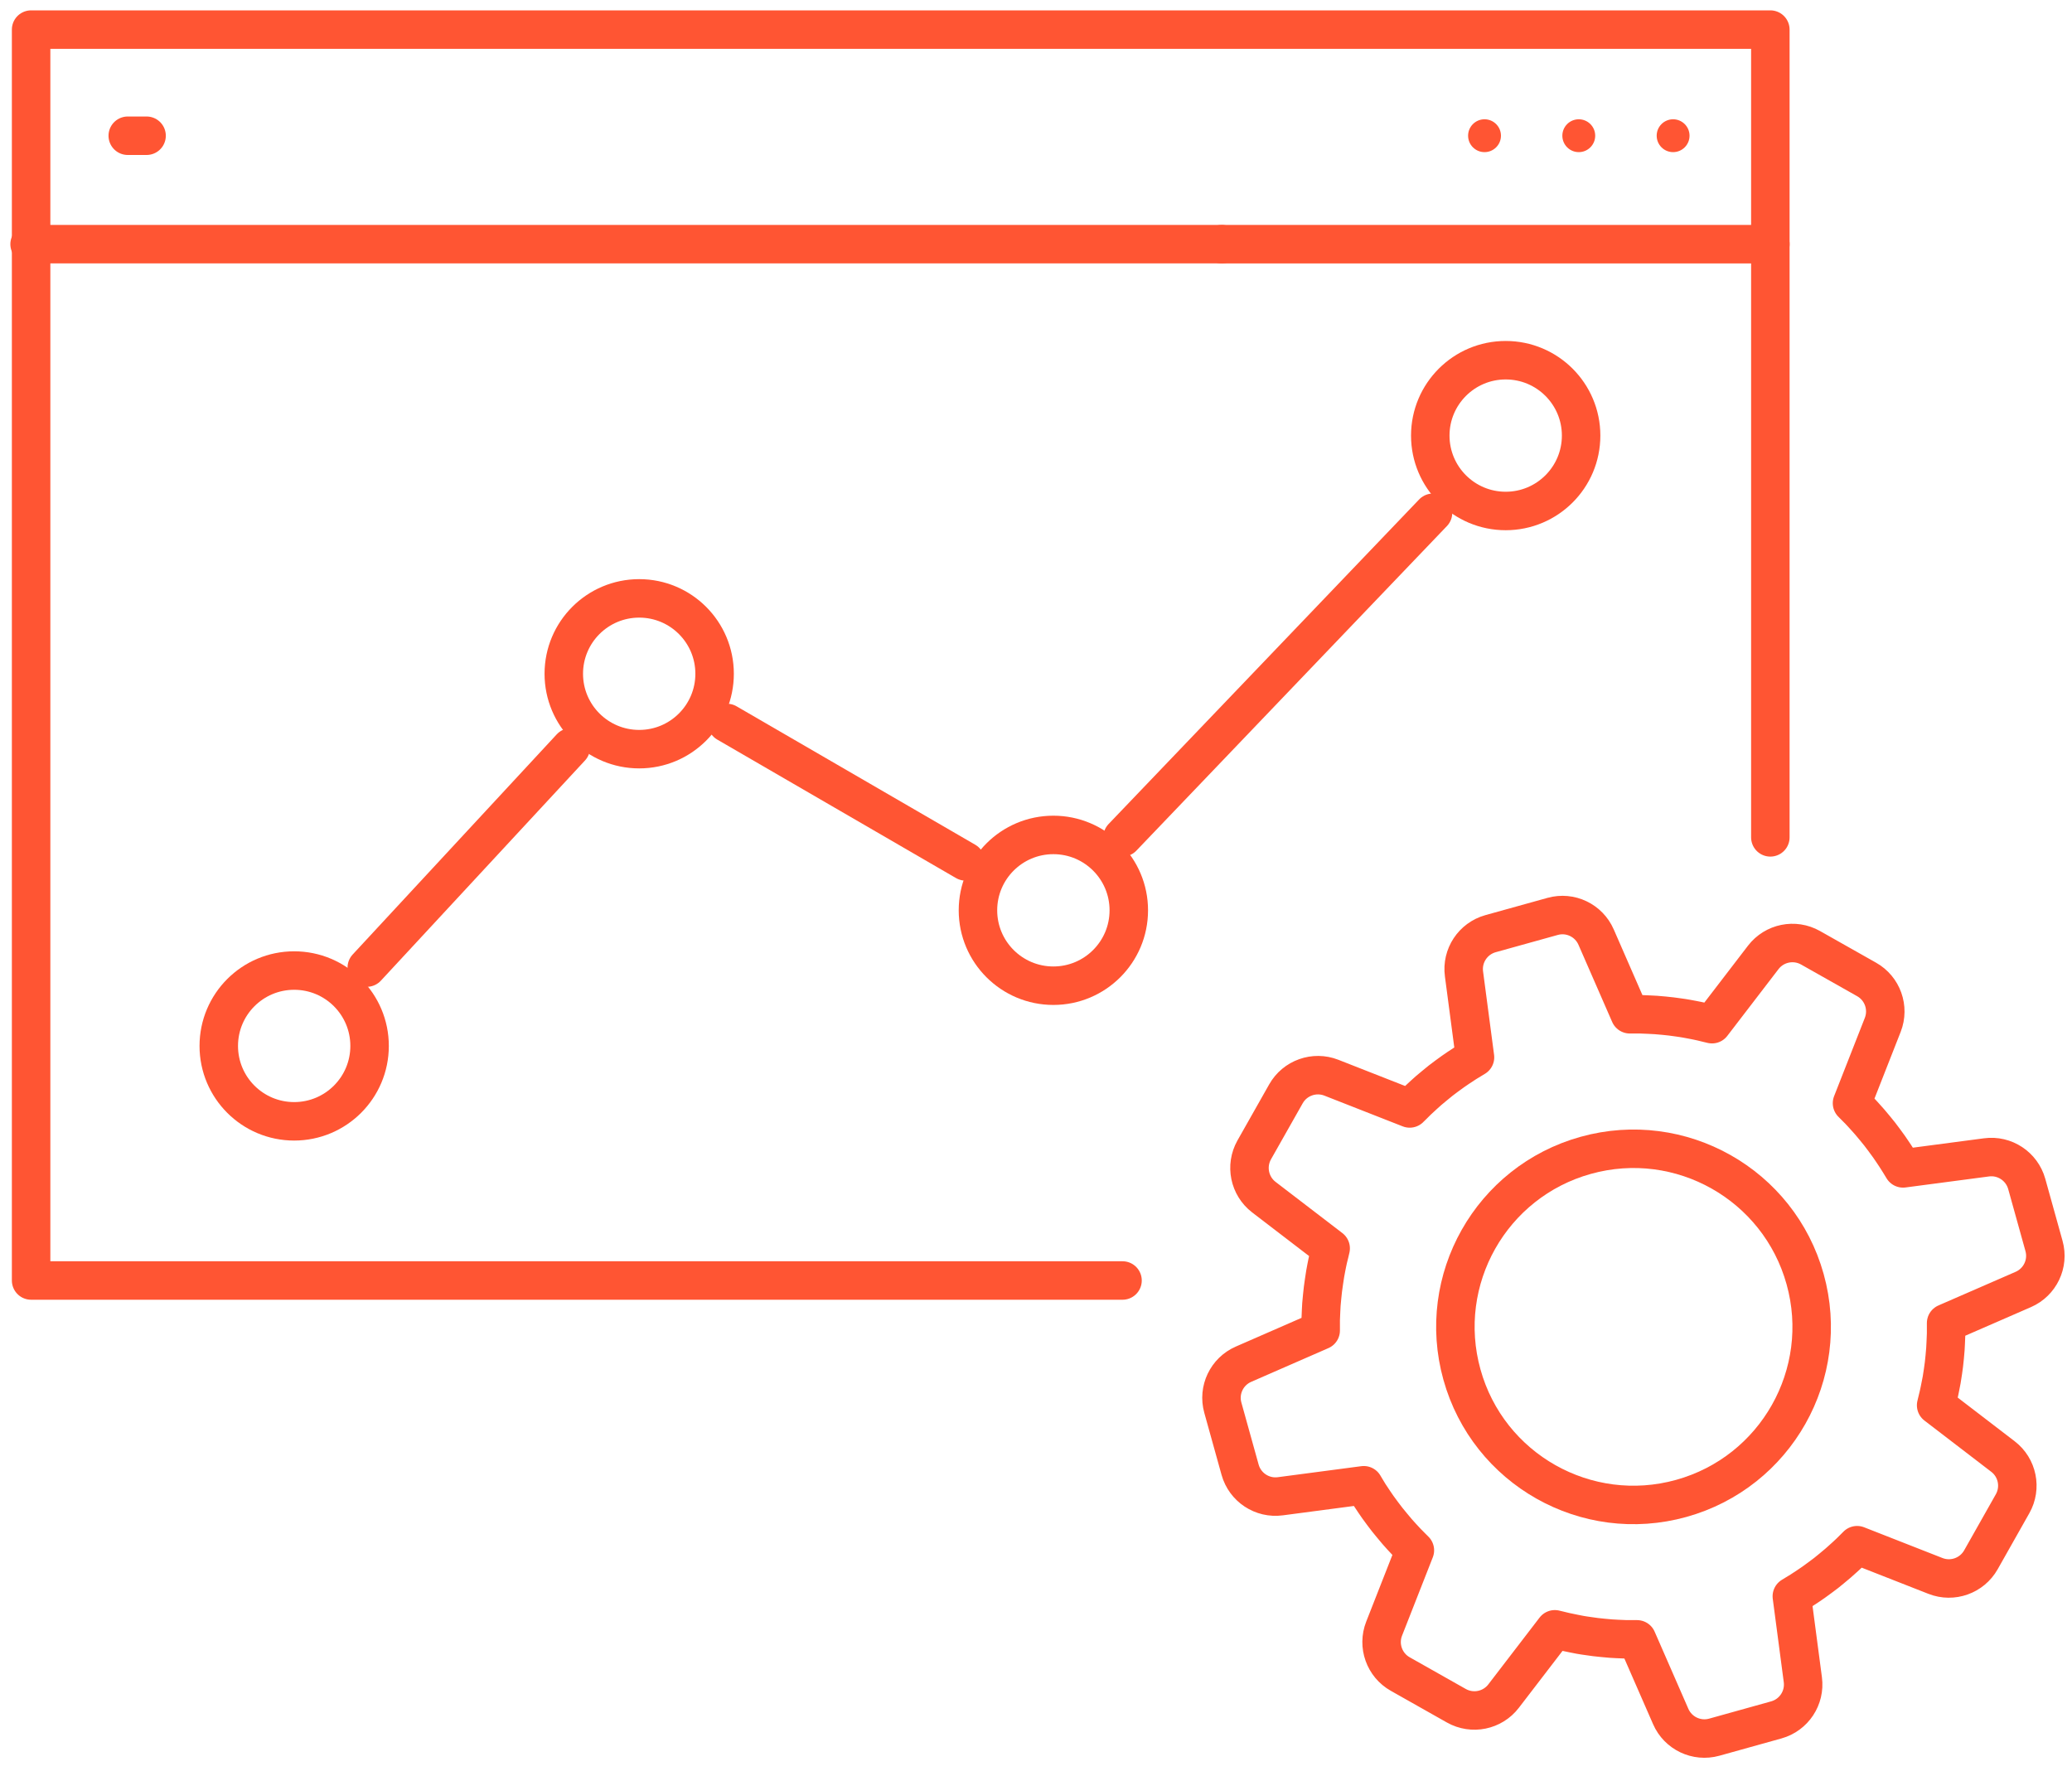 <?xml version="1.0" encoding="UTF-8"?> <svg xmlns="http://www.w3.org/2000/svg" width="70" height="60" viewBox="0 0 70 60" fill="none"><path d="M37.923 43.263H1.051V8.25" stroke="#FF5533" stroke-width="1.3" stroke-linecap="round" stroke-linejoin="round"></path><path d="M59.809 8.25V28.291" stroke="#FF5533" stroke-width="1.3" stroke-linecap="round" stroke-linejoin="round"></path><path d="M41.27 8.25H59.782" stroke="#FF5533" stroke-width="1.3" stroke-linecap="round" stroke-linejoin="round"></path><path d="M41.271 8.249H1.051V1H59.809V8.249" stroke="#FF5533" stroke-width="1.3" stroke-linecap="round" stroke-linejoin="round"></path><path d="M1.052 8.25H1" stroke="#FF5533" stroke-width="1.3" stroke-linecap="round" stroke-linejoin="round"></path><path d="M4.316 4.586H4.952" stroke="#FF5533" stroke-width="1.3" stroke-linecap="round" stroke-linejoin="round"></path><ellipse cx="56.524" cy="4.585" rx="0.555" ry="0.555" fill="#FF5533"></ellipse><ellipse cx="53.337" cy="4.585" rx="0.555" ry="0.555" fill="#FF5533"></ellipse><ellipse cx="50.153" cy="4.585" rx="0.555" ry="0.555" fill="#FF5533"></ellipse><path d="M37.922 28.29L48.413 17.324" stroke="#FF5533" stroke-width="1.3" stroke-linecap="round" stroke-linejoin="round"></path><path d="M24.559 24.426L32.622 29.103" stroke="#FF5533" stroke-width="1.3" stroke-linecap="round" stroke-linejoin="round"></path><path d="M12.391 32.691L19.286 25.252" stroke="#FF5533" stroke-width="1.3" stroke-linecap="round" stroke-linejoin="round"></path><path d="M24.142 22.764C24.142 24.171 23.002 25.311 21.595 25.311C20.187 25.311 19.047 24.171 19.047 22.764C19.047 21.357 20.187 20.217 21.595 20.217C23.002 20.217 24.142 21.357 24.142 22.764Z" stroke="#FF5533" stroke-width="1.3" stroke-linecap="round" stroke-linejoin="round"></path><path d="M12.486 35.338C12.486 36.745 11.346 37.885 9.938 37.885C8.531 37.885 7.391 36.745 7.391 35.338C7.391 33.931 8.531 32.791 9.938 32.791C11.346 32.791 12.486 33.931 12.486 35.338Z" stroke="#FF5533" stroke-width="1.3" stroke-linecap="round" stroke-linejoin="round"></path><path d="M38.135 30.756C38.135 32.163 36.994 33.303 35.587 33.303C34.18 33.303 33.039 32.163 33.039 30.756C33.039 29.349 34.18 28.209 35.587 28.209C36.994 28.209 38.135 29.349 38.135 30.756Z" stroke="#FF5533" stroke-width="1.3" stroke-linecap="round" stroke-linejoin="round"></path><path d="M53.416 14.717C53.416 16.124 52.275 17.264 50.868 17.264C49.461 17.264 48.32 16.124 48.32 14.717C48.32 13.31 49.461 12.17 50.868 12.17C52.275 12.17 53.416 13.31 53.416 14.717Z" stroke="#FF5533" stroke-width="1.3" stroke-linecap="round" stroke-linejoin="round"></path><path d="M49.39 46.442C50.28 49.642 53.598 51.516 56.8 50.625C60.001 49.735 61.875 46.418 60.984 43.218C60.094 40.017 56.776 38.144 53.574 39.034C50.373 39.924 48.499 43.242 49.39 46.442Z" stroke="#FF5533" stroke-width="1.3" stroke-linecap="round" stroke-linejoin="round"></path><path d="M47.553 52.132C47.481 52.058 47.412 51.981 47.342 51.905C47.294 51.853 47.246 51.799 47.2 51.746C47.138 51.675 47.079 51.603 47.02 51.531C46.968 51.468 46.916 51.405 46.864 51.34C46.815 51.275 46.766 51.211 46.716 51.146C46.661 51.07 46.605 50.996 46.55 50.92C46.509 50.863 46.47 50.803 46.429 50.744C46.372 50.659 46.313 50.572 46.257 50.485C46.224 50.433 46.192 50.38 46.161 50.326C46.131 50.278 46.102 50.231 46.074 50.181L43.254 50.553C42.641 50.635 42.061 50.252 41.895 49.656L41.312 47.56C41.145 46.964 41.445 46.337 42.011 46.091L44.618 44.952C44.618 44.897 44.618 44.839 44.618 44.784C44.618 44.721 44.618 44.66 44.618 44.599C44.62 44.495 44.626 44.391 44.631 44.288C44.635 44.217 44.639 44.147 44.642 44.077C44.65 43.982 44.659 43.89 44.668 43.797C44.676 43.716 44.683 43.634 44.694 43.555C44.704 43.473 44.717 43.392 44.728 43.31C44.741 43.218 44.754 43.127 44.77 43.035C44.783 42.964 44.796 42.896 44.809 42.825C44.83 42.724 44.848 42.622 44.872 42.522C44.885 42.461 44.902 42.4 44.917 42.34C44.929 42.287 44.943 42.231 44.955 42.177L42.698 40.447C42.208 40.071 42.069 39.39 42.372 38.851L43.443 36.958C43.746 36.419 44.402 36.186 44.978 36.411L47.625 37.45C47.664 37.409 47.705 37.37 47.746 37.331C47.79 37.287 47.833 37.244 47.877 37.2C47.951 37.128 48.029 37.059 48.105 36.989C48.157 36.941 48.211 36.893 48.264 36.846C48.334 36.785 48.407 36.726 48.479 36.667C48.542 36.615 48.605 36.563 48.67 36.511C48.735 36.461 48.799 36.411 48.866 36.363C48.94 36.308 49.016 36.252 49.092 36.199C49.149 36.158 49.209 36.119 49.268 36.078C49.353 36.021 49.438 35.964 49.527 35.908C49.581 35.875 49.634 35.843 49.688 35.81C49.736 35.78 49.782 35.751 49.831 35.723L49.459 32.904C49.377 32.291 49.76 31.712 50.356 31.545L52.453 30.962C53.049 30.795 53.676 31.095 53.923 31.662L55.061 34.268C55.117 34.268 55.172 34.268 55.228 34.268C55.291 34.268 55.354 34.268 55.417 34.268C55.521 34.27 55.623 34.275 55.726 34.281C55.797 34.285 55.869 34.288 55.939 34.292C56.032 34.299 56.124 34.309 56.217 34.316C56.298 34.323 56.38 34.331 56.461 34.342C56.543 34.351 56.624 34.364 56.704 34.375C56.796 34.388 56.889 34.401 56.98 34.418C57.05 34.431 57.118 34.444 57.189 34.457C57.291 34.477 57.393 34.496 57.493 34.52C57.554 34.533 57.613 34.549 57.674 34.564C57.73 34.577 57.783 34.59 57.839 34.603L59.57 32.346C59.946 31.856 60.627 31.717 61.166 32.021L63.06 33.091C63.599 33.394 63.832 34.049 63.607 34.625L62.568 37.272C62.608 37.311 62.645 37.352 62.686 37.391C62.731 37.435 62.775 37.48 62.818 37.524C62.89 37.598 62.958 37.676 63.027 37.752C63.075 37.803 63.123 37.857 63.169 37.911C63.231 37.981 63.29 38.053 63.349 38.126C63.401 38.188 63.453 38.251 63.503 38.316C63.553 38.381 63.603 38.447 63.651 38.512C63.706 38.586 63.762 38.66 63.816 38.738C63.856 38.797 63.895 38.857 63.936 38.914C63.993 38.999 64.051 39.084 64.106 39.173C64.14 39.227 64.171 39.281 64.205 39.332C64.234 39.38 64.264 39.427 64.292 39.475L67.112 39.103C67.724 39.021 68.304 39.404 68.471 40.001L69.054 42.096C69.221 42.692 68.921 43.319 68.354 43.566L65.747 44.702C65.747 44.758 65.747 44.813 65.747 44.869C65.747 44.932 65.747 44.995 65.747 45.058C65.745 45.161 65.74 45.263 65.734 45.367C65.73 45.437 65.727 45.509 65.723 45.58C65.716 45.672 65.706 45.765 65.699 45.857C65.691 45.939 65.684 46.02 65.673 46.102C65.664 46.183 65.651 46.265 65.64 46.344C65.627 46.437 65.614 46.529 65.597 46.62C65.584 46.69 65.571 46.761 65.556 46.829C65.536 46.931 65.517 47.031 65.493 47.133C65.48 47.194 65.464 47.255 65.449 47.316C65.436 47.37 65.423 47.425 65.41 47.479L67.667 49.21C68.158 49.585 68.297 50.267 67.993 50.805L66.923 52.699C66.619 53.237 65.964 53.471 65.388 53.245L62.74 52.206C62.701 52.247 62.66 52.284 62.621 52.325C62.577 52.369 62.533 52.414 62.488 52.456C62.414 52.529 62.336 52.597 62.26 52.666C62.207 52.714 62.155 52.762 62.101 52.808C62.031 52.869 61.959 52.928 61.886 52.988C61.824 53.039 61.761 53.091 61.696 53.143C61.631 53.193 61.566 53.243 61.499 53.291C61.425 53.347 61.349 53.402 61.273 53.456C61.216 53.497 61.157 53.535 61.098 53.576C61.012 53.634 60.927 53.691 60.838 53.747C60.785 53.78 60.731 53.811 60.677 53.845C60.629 53.874 60.583 53.904 60.535 53.932L60.907 56.751C60.988 57.364 60.605 57.943 60.009 58.109L57.913 58.693C57.317 58.859 56.689 58.559 56.443 57.993L55.304 55.387C55.248 55.387 55.193 55.387 55.137 55.387C55.074 55.387 55.011 55.387 54.948 55.387C54.845 55.385 54.743 55.379 54.639 55.374C54.569 55.37 54.497 55.366 54.426 55.362C54.334 55.355 54.241 55.346 54.149 55.337C54.067 55.329 53.986 55.322 53.904 55.311C53.823 55.301 53.741 55.288 53.662 55.277C53.569 55.264 53.478 55.252 53.386 55.235C53.315 55.222 53.245 55.209 53.176 55.194C53.075 55.174 52.975 55.155 52.873 55.131C52.812 55.118 52.751 55.102 52.691 55.087C52.638 55.074 52.582 55.061 52.528 55.048L50.797 57.304C50.421 57.795 49.74 57.934 49.201 57.63L47.307 56.56C46.768 56.257 46.535 55.601 46.761 55.026L47.8 52.379C47.759 52.34 47.722 52.299 47.681 52.26C47.636 52.216 47.592 52.171 47.55 52.127L47.553 52.132Z" stroke="#FF5533" stroke-width="1.3" stroke-linecap="round" stroke-linejoin="round"></path></svg> 